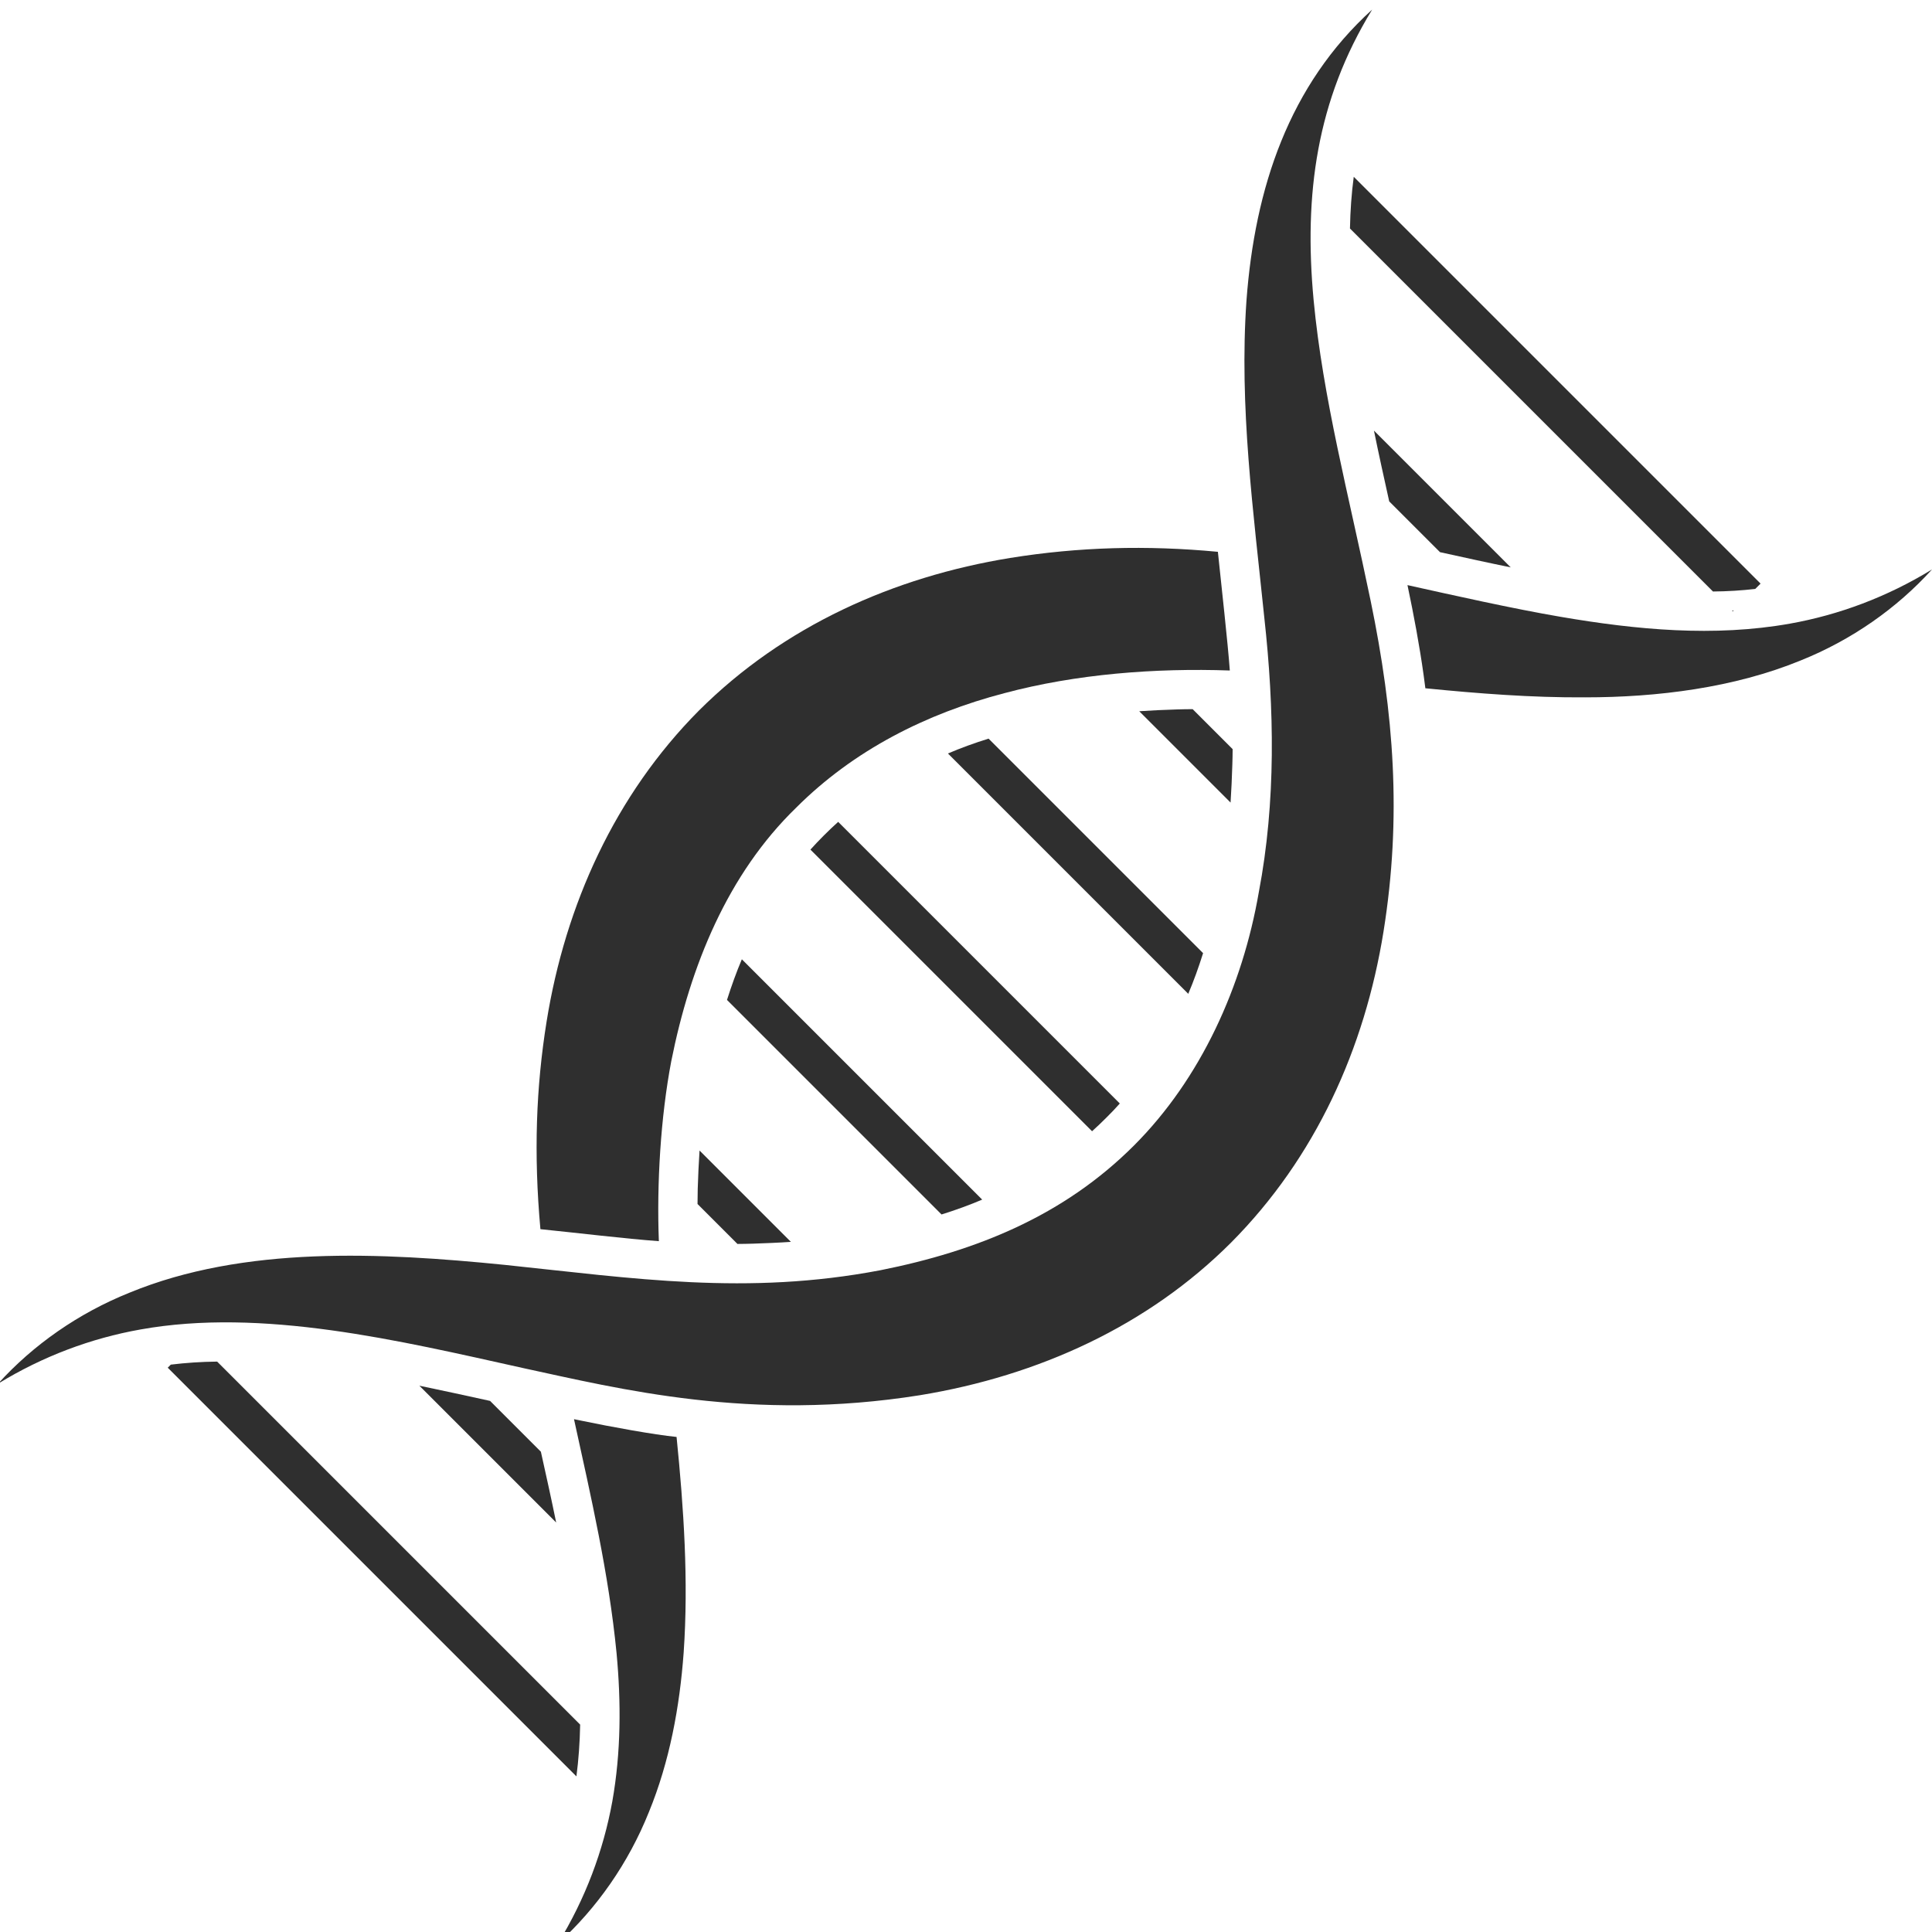 <svg xmlns="http://www.w3.org/2000/svg" xmlns:svg="http://www.w3.org/2000/svg" id="svg1" width="128" height="128" viewBox="0 0 128 128"><defs id="defs1"></defs><g id="g1" transform="translate(1.5550515e-5,2.7048887e-5)"><g id="g325" transform="matrix(0.145,0.145,-0.145,0.145,36.546,-586.496)"><path id="path3" d="m 2349.133,2037.96 h -18.267 c -1.173,1.173 -2.32,2.373 -3.427,3.547 -2.92,3.107 -5.707,6.147 -8.307,9.133 h 41.733 c -2.64,-3.013 -5.427,-6.053 -8.347,-9.16 -1.08,-1.173 -2.213,-2.32 -3.387,-3.52" style="fill:#2f2f2f;fill-opacity:1;fill-rule:nonzero;stroke:none;stroke-width:0.133"></path><path id="path5" d="m 2290.973,2091.32 c -2.253,4.28 -4.213,8.493 -5.893,12.68 h 109.813 c -1.68,-4.147 -3.653,-8.373 -5.907,-12.68 h -98.013" style="fill:#2f2f2f;fill-opacity:1;fill-rule:nonzero;stroke:none;stroke-width:0.133"></path><path id="path7" d="m 2404.467,2151.12 v -0.187 c 0.027,-2.053 -0.04,-4.147 -0.16,-6.24 h -128.68 c -0.12,2.093 -0.16,4.187 -0.16,6.267 v 0.2 c 0,2.053 0.04,4.12 0.16,6.213 h 128.68 c 0.12,-2.093 0.16,-4.187 0.16,-6.253" style="fill:#2f2f2f;fill-opacity:1;fill-rule:nonzero;stroke:none;stroke-width:0.133"></path><path id="path8" d="m 2330.8,2264.133 h 18.24 c 1.173,-1.173 2.307,-2.373 3.427,-3.547 2.907,-3.107 5.707,-6.147 8.307,-9.133 h -41.733 c 2.627,3.013 5.427,6.053 8.333,9.16 1.12,1.173 2.227,2.32 3.427,3.52" style="fill:#2f2f2f;fill-opacity:1;fill-rule:nonzero;stroke:none;stroke-width:0.133"></path><path id="path10" d="m 2394.827,2198.093 h -109.813 c 1.68,4.147 3.653,8.36 5.893,12.68 h 98.027 c 2.24,-4.28 4.213,-8.507 5.893,-12.68" style="fill:#2f2f2f;fill-opacity:1;fill-rule:nonzero;stroke:none;stroke-width:0.133"></path><path id="path12" d="m 2257.053,2409.88 c -3.627,3.707 -6.92,7.48 -9.893,11.28 v 1.4 h 186.733 c -3.293,-4.28 -6.947,-8.507 -10.973,-12.68 h -165.867" style="fill:#2f2f2f;fill-opacity:1;fill-rule:nonzero;stroke:none;stroke-width:0.133"></path><path id="path14" d="m 2328.387,2356.507 c -6.68,4.28 -13.213,8.467 -19.627,12.68 h 62.507 c -6.413,-4.24 -12.973,-8.427 -19.667,-12.68 h -23.213" style="fill:#2f2f2f;fill-opacity:1;fill-rule:nonzero;stroke:none;stroke-width:0.133"></path><path id="path15" d="m 2422.853,1892.213 c 3.307,-3.36 6.32,-6.787 9.067,-10.24 v -2.44 h -185.88 c 3.267,4.28 6.92,8.493 10.947,12.68 h 165.867" style="fill:#2f2f2f;fill-opacity:1;fill-rule:nonzero;stroke:none;stroke-width:0.133"></path><path id="path17" d="m 2351.507,1945.587 c 6.693,-4.28 13.253,-8.467 19.627,-12.68 h -62.493 c 6.4,4.24 12.973,8.427 19.653,12.68 h 23.213" style="fill:#2f2f2f;fill-opacity:1;fill-rule:nonzero;stroke:none;stroke-width:0.133"></path><path id="path18" d="m 2300.68,1996.253 c -17.84,14.76 -32.933,30.707 -46.04,48.84 -22.28,30.947 -36.187,67.2 -36.253,105.973 0.133,38.493 13.853,74.893 36.28,105.907 12.547,17.333 27.147,33.08 45.987,48.8 9.24,-7.547 21.653,-17.267 29.8,-24.32 -13.573,-12.56 -27.947,-28.747 -38.307,-43.987 -17.4,-26.093 -29.827,-55.533 -29.36,-86.4 0,-26.347 8.24,-51.28 21.4,-73.733 12.04,-20.827 28.747,-40.293 46.333,-56.693 -6.68,-5.787 -21.8,-17.853 -29.84,-24.387" style="fill:#2f2f2f;fill-opacity:1;fill-rule:nonzero;stroke:none;stroke-width:0.133"></path><path id="path19" d="m 2393.68,1932.907 c -12.6,8.933 -29.56,19.667 -42.08,27.64 8.133,5.293 16.613,11.093 24.387,16.973 1.08,0.813 2.16,1.64 3.267,2.507 13.16,-10.787 26.32,-22.013 38.587,-34.44 16.44,-16.44 31.813,-36.147 40.813,-57.68 6.947,-16.267 10.053,-33.867 9.2,-50.773 -3.96,16.52 -10.88,31.653 -20.08,44.84 -14.227,20.4 -33.573,36.427 -54.093,50.933" style="fill:#2f2f2f;fill-opacity:1;fill-rule:nonzero;stroke:none;stroke-width:0.133"></path><path id="path20" d="m 2430.12,2369.787 c -15.28,-17.547 -32.947,-32.987 -50.893,-47.653 -5.653,4.627 -17.227,12.64 -25.373,17.973 -0.693,0.48 -1.427,0.96 -2.12,1.4 21.68,13.893 43.213,27.32 63.133,43.693 12.4,10.28 23.72,21.667 32.947,34.88 9.16,13.227 16.08,28.36 20.04,44.907 0.853,-16.933 -2.28,-34.533 -9.227,-50.773 -6.813,-16.32 -17.027,-31.133 -28.507,-44.427" style="fill:#2f2f2f;fill-opacity:1;fill-rule:nonzero;stroke:none;stroke-width:0.133"></path><path id="path21" d="m 2431.547,1892.213 h 0.373 v -0.413 c -0.12,0.16 -0.253,0.293 -0.373,0.413" style="fill:#2f2f2f;fill-opacity:1;fill-rule:nonzero;stroke:none;stroke-width:0.133"></path><path id="path22" d="m 2328.293,2341.547 c 26.92,-17.373 64.507,-39.76 97,-84.547 22.773,-31.72 36.213,-68.027 36.213,-105.933 -0.12,-38.653 -13.773,-74.853 -36.267,-105.947 -21.96,-30.347 -47.48,-52.187 -78.387,-72.52 -29.413,-19.333 -57.267,-35.427 -81.787,-55.707 -26.44,-21.92 -45,-46.36 -53.013,-79.76 -1.773,36.253 13.947,67.547 37.733,95.16 22.573,25.973 49.893,46.707 76.547,68.4 23.067,18.493 44.707,39.333 61.453,63.96 17.773,25.213 29.36,55.773 29.36,86.413 0,32 -11.733,59.88 -29.427,86.4 -24.747,36.413 -54.533,58.24 -87.04,84.6 -31,25.347 -63.987,55.093 -79.4,92.12 -6.947,16.267 -10.08,33.867 -9.227,50.8 3.96,-16.547 10.907,-31.68 20.107,-44.867 22.813,-32.84 61.587,-56.573 96.133,-78.573" style="fill:#2f2f2f;fill-opacity:1;fill-rule:nonzero;stroke:none;stroke-width:0.133"></path></g></g></svg>